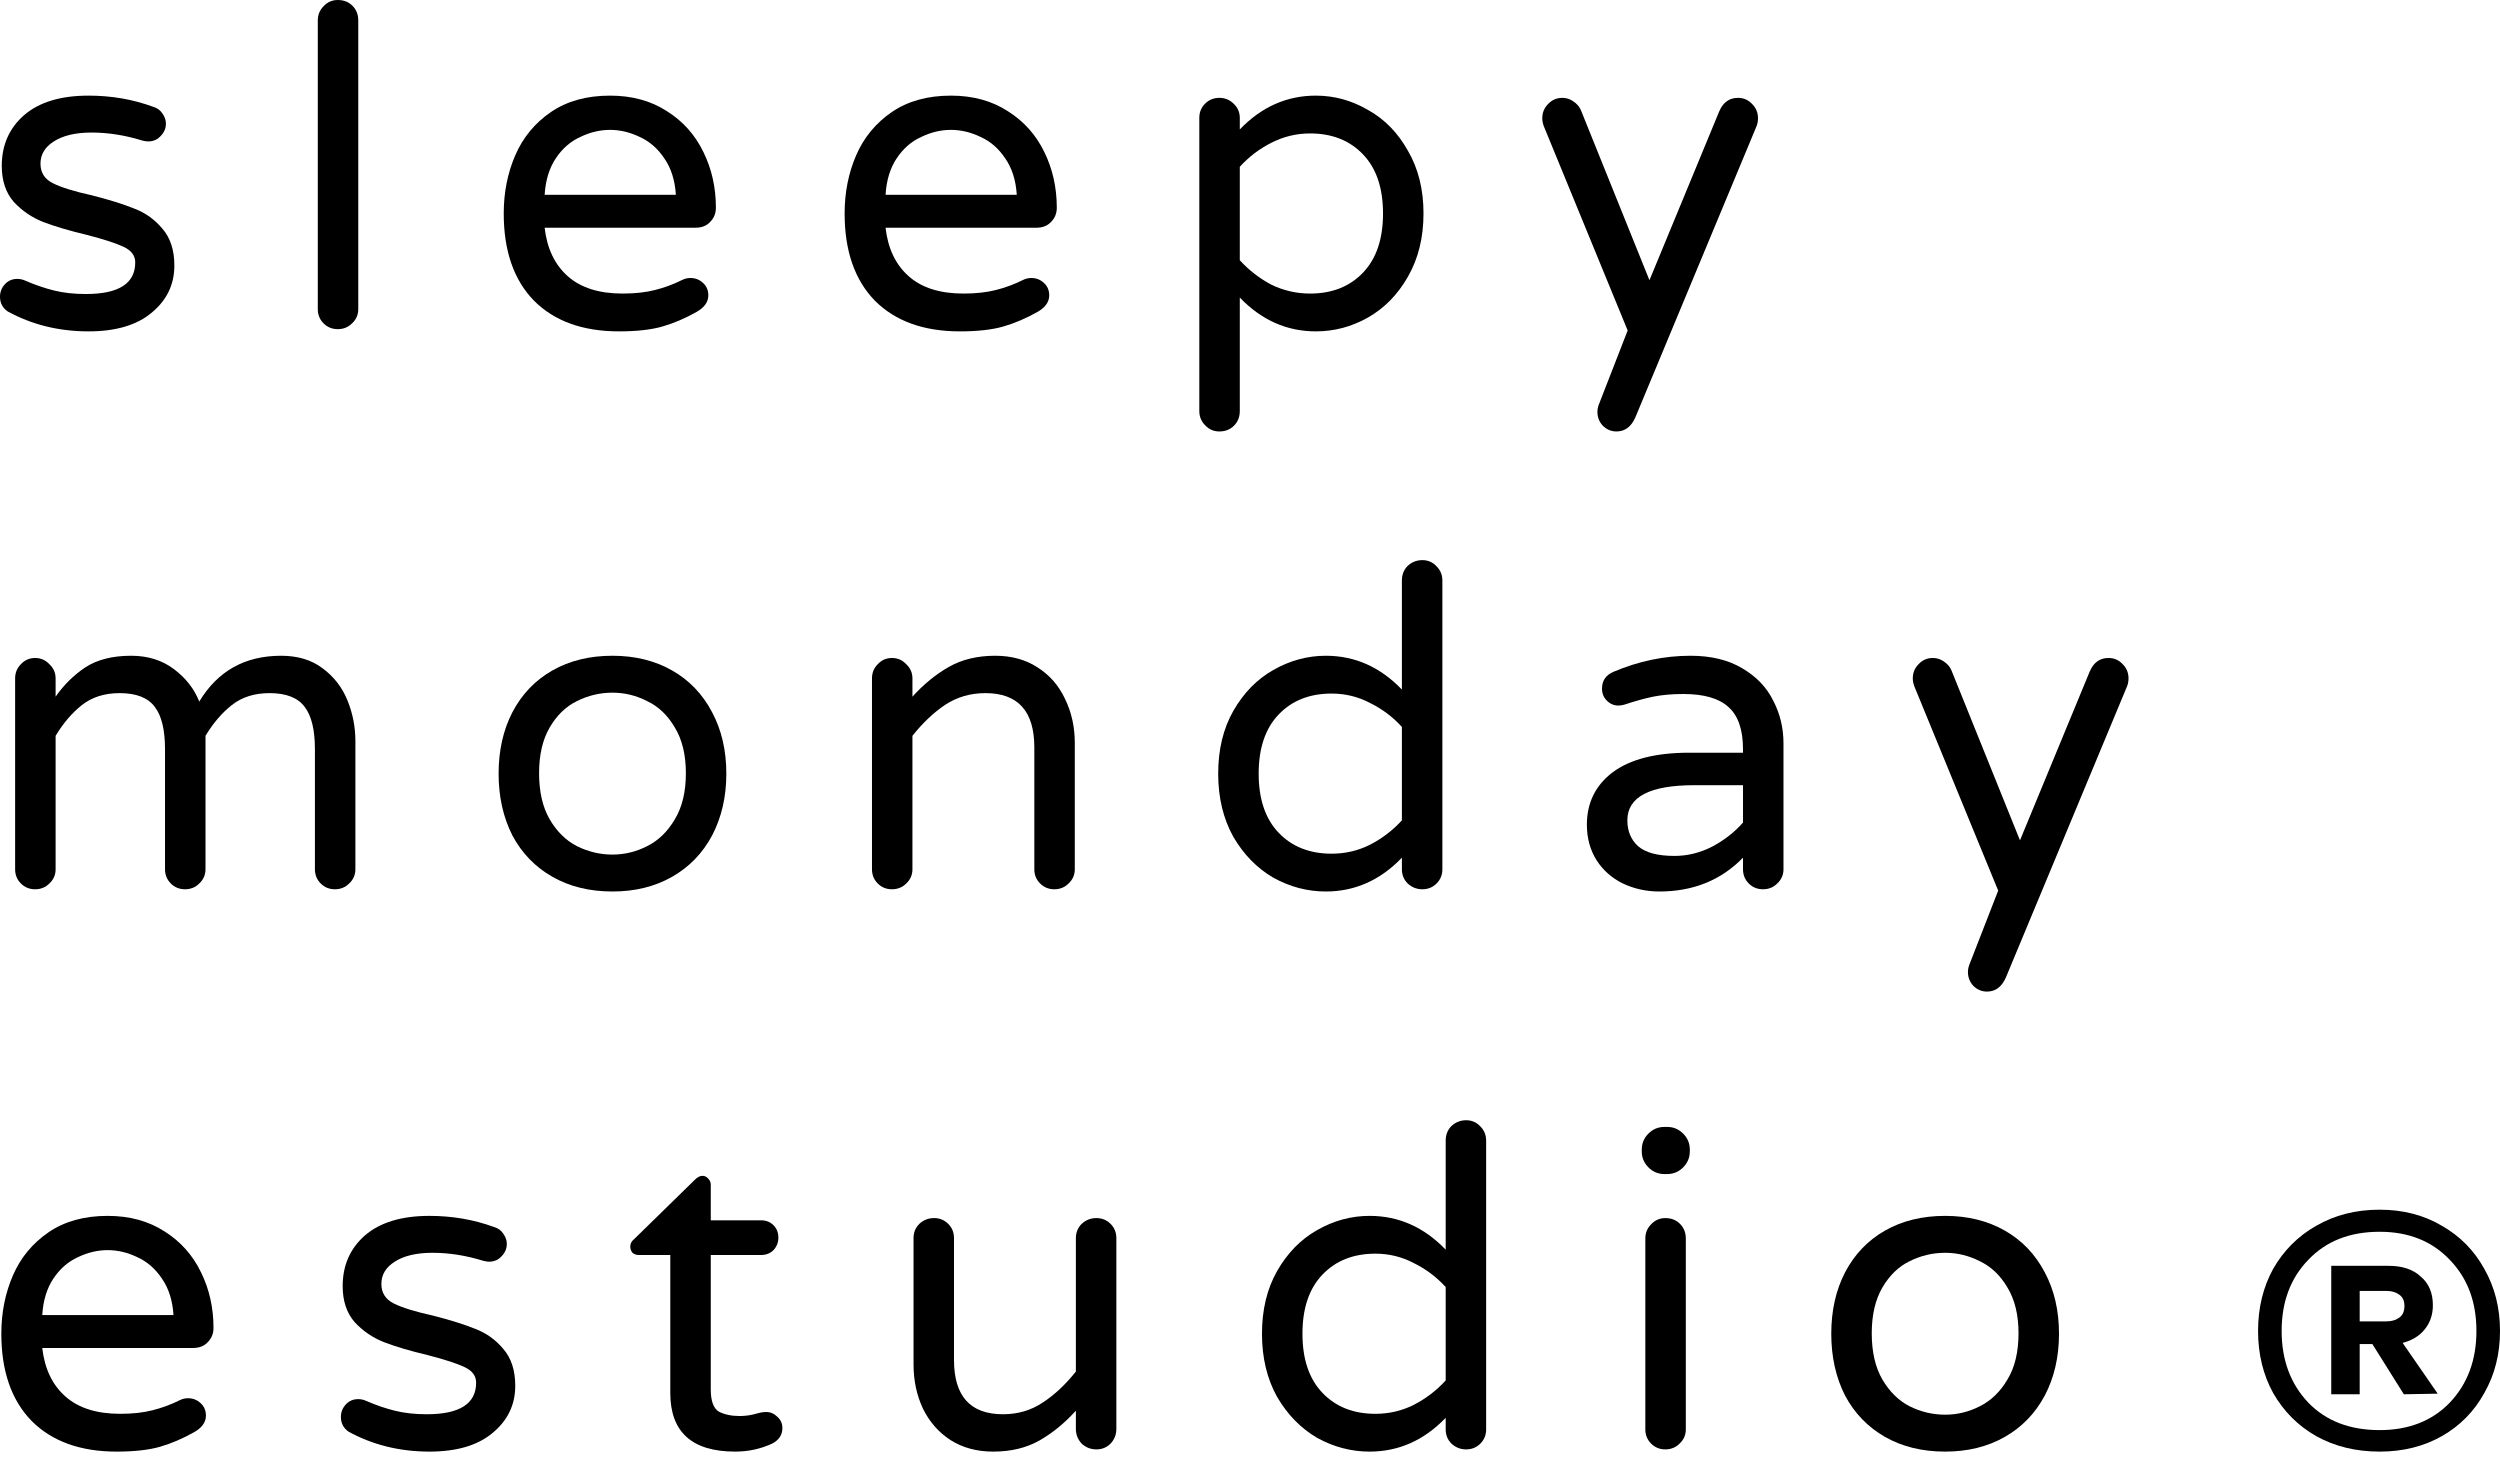 <svg width="120" height="70" viewBox="0 0 120 70" fill="none" xmlns="http://www.w3.org/2000/svg">
<path d="M16.215 15.799C15.944 15.799 15.717 15.707 15.532 15.522C15.347 15.337 15.254 15.109 15.254 14.838V0.982C15.254 0.712 15.347 0.484 15.532 0.299C15.717 0.1 15.944 0 16.215 0C16.5 0 16.735 0.093 16.919 0.278C17.105 0.463 17.197 0.697 17.197 0.982V14.838C17.197 15.109 17.097 15.337 16.898 15.522C16.713 15.707 16.485 15.799 16.215 15.799Z" fill="black"/>
<path d="M4.249 15.906C2.825 15.906 1.53 15.586 0.363 14.945C0.121 14.774 0 14.54 0 14.241C0 14.013 0.078 13.814 0.235 13.643C0.391 13.472 0.591 13.387 0.833 13.387C0.961 13.387 1.089 13.415 1.217 13.472C1.672 13.671 2.128 13.828 2.583 13.942C3.039 14.056 3.551 14.113 4.121 14.113C5.701 14.113 6.491 13.607 6.491 12.597C6.491 12.269 6.305 12.02 5.935 11.85C5.58 11.679 4.989 11.486 4.163 11.273C3.324 11.074 2.626 10.867 2.071 10.654C1.53 10.44 1.06 10.12 0.662 9.693C0.278 9.252 0.085 8.675 0.085 7.964C0.085 6.967 0.441 6.156 1.153 5.53C1.879 4.903 2.911 4.59 4.249 4.59C5.345 4.59 6.377 4.768 7.345 5.124C7.544 5.181 7.693 5.288 7.793 5.444C7.907 5.601 7.964 5.765 7.964 5.935C7.964 6.163 7.878 6.362 7.707 6.533C7.551 6.704 7.352 6.789 7.11 6.789C7.039 6.789 6.946 6.775 6.832 6.747C6.007 6.491 5.195 6.362 4.398 6.362C3.63 6.362 3.025 6.505 2.583 6.789C2.156 7.06 1.943 7.416 1.943 7.857C1.943 8.284 2.142 8.597 2.541 8.796C2.939 8.996 3.558 9.188 4.398 9.373C5.238 9.586 5.921 9.8 6.448 10.013C6.974 10.213 7.423 10.533 7.793 10.974C8.177 11.415 8.369 12.006 8.369 12.746C8.369 13.657 8.006 14.412 7.28 15.009C6.569 15.607 5.558 15.906 4.249 15.906Z" fill="black"/>
<path fill-rule="evenodd" clip-rule="evenodd" d="M25.631 14.433C26.613 15.415 27.972 15.906 29.709 15.906C30.563 15.906 31.26 15.828 31.801 15.671C32.342 15.515 32.89 15.28 33.445 14.967C33.815 14.753 34 14.49 34 14.177C34 13.935 33.915 13.735 33.744 13.579C33.573 13.422 33.374 13.344 33.146 13.344C33.004 13.344 32.876 13.373 32.762 13.429C32.335 13.643 31.894 13.807 31.438 13.921C30.997 14.034 30.477 14.091 29.88 14.091C28.755 14.091 27.88 13.814 27.254 13.259C26.627 12.704 26.257 11.928 26.143 10.931H33.381C33.68 10.931 33.915 10.839 34.086 10.654C34.271 10.469 34.363 10.241 34.363 9.971C34.363 9.003 34.164 8.113 33.766 7.302C33.367 6.476 32.783 5.822 32.015 5.338C31.246 4.839 30.335 4.59 29.282 4.59C28.157 4.59 27.211 4.854 26.442 5.38C25.674 5.907 25.104 6.597 24.734 7.451C24.364 8.305 24.179 9.238 24.179 10.248C24.179 12.042 24.663 13.437 25.631 14.433ZM31.887 7.601C32.214 8.07 32.399 8.654 32.442 9.351H26.143C26.186 8.654 26.364 8.07 26.677 7.601C26.99 7.131 27.382 6.789 27.851 6.576C28.321 6.348 28.798 6.234 29.282 6.234C29.766 6.234 30.243 6.348 30.712 6.576C31.182 6.789 31.573 7.131 31.887 7.601Z" fill="black"/>
<path fill-rule="evenodd" clip-rule="evenodd" d="M46.072 15.906C44.336 15.906 42.976 15.415 41.994 14.433C41.026 13.437 40.542 12.042 40.542 10.248C40.542 9.238 40.727 8.305 41.097 7.451C41.467 6.597 42.037 5.907 42.805 5.38C43.574 4.854 44.52 4.59 45.645 4.59C46.698 4.59 47.609 4.839 48.378 5.338C49.147 5.822 49.73 6.476 50.129 7.302C50.527 8.113 50.726 9.003 50.726 9.971C50.726 10.241 50.634 10.469 50.449 10.654C50.278 10.839 50.043 10.931 49.744 10.931H42.507C42.62 11.928 42.99 12.704 43.617 13.259C44.243 13.814 45.118 14.091 46.243 14.091C46.841 14.091 47.36 14.034 47.801 13.921C48.257 13.807 48.698 13.643 49.125 13.429C49.239 13.373 49.367 13.344 49.509 13.344C49.737 13.344 49.936 13.422 50.107 13.579C50.278 13.735 50.363 13.935 50.363 14.177C50.363 14.49 50.178 14.753 49.808 14.967C49.253 15.28 48.705 15.515 48.164 15.671C47.623 15.828 46.926 15.906 46.072 15.906ZM48.805 9.351C48.762 8.654 48.577 8.07 48.25 7.601C47.937 7.131 47.545 6.789 47.075 6.576C46.606 6.348 46.129 6.234 45.645 6.234C45.161 6.234 44.684 6.348 44.215 6.576C43.745 6.789 43.353 7.131 43.04 7.601C42.727 8.07 42.549 8.654 42.507 9.351H48.805Z" fill="black"/>
<path fill-rule="evenodd" clip-rule="evenodd" d="M57.845 20.411C58.03 20.61 58.258 20.71 58.528 20.71C58.813 20.71 59.047 20.617 59.233 20.432C59.418 20.247 59.51 20.012 59.51 19.728V14.283C60.549 15.365 61.766 15.906 63.161 15.906C64.043 15.906 64.876 15.685 65.659 15.244C66.456 14.789 67.097 14.134 67.581 13.28C68.079 12.412 68.328 11.401 68.328 10.248C68.328 9.095 68.079 8.092 67.581 7.238C67.097 6.37 66.456 5.715 65.659 5.274C64.876 4.818 64.043 4.59 63.161 4.59C61.766 4.59 60.549 5.131 59.51 6.213V5.658C59.51 5.387 59.41 5.16 59.211 4.975C59.026 4.79 58.798 4.697 58.528 4.697C58.258 4.697 58.03 4.79 57.845 4.975C57.66 5.16 57.567 5.387 57.567 5.658V19.728C57.567 19.998 57.66 20.226 57.845 20.411ZM65.424 13.088C64.784 13.757 63.937 14.091 62.883 14.091C62.229 14.091 61.609 13.949 61.026 13.664C60.457 13.365 59.951 12.974 59.51 12.49V8.006C59.951 7.522 60.457 7.138 61.026 6.853C61.609 6.555 62.229 6.405 62.883 6.405C63.937 6.405 64.784 6.74 65.424 7.409C66.065 8.078 66.385 9.024 66.385 10.248C66.385 11.472 66.065 12.419 65.424 13.088Z" fill="black"/>
<path d="M77.594 20.71C77.338 20.71 77.118 20.617 76.933 20.432C76.762 20.247 76.676 20.027 76.676 19.77C76.676 19.657 76.698 19.543 76.74 19.429L78.128 15.863L74.114 6.085C74.057 5.943 74.029 5.807 74.029 5.679C74.029 5.409 74.121 5.181 74.306 4.996C74.491 4.797 74.719 4.697 74.99 4.697C75.189 4.697 75.367 4.754 75.523 4.868C75.694 4.982 75.815 5.124 75.886 5.295L79.174 13.451L82.526 5.338C82.711 4.911 83.01 4.697 83.423 4.697C83.694 4.697 83.921 4.797 84.106 4.996C84.291 5.181 84.384 5.409 84.384 5.679C84.384 5.807 84.362 5.928 84.32 6.042L78.491 20.048C78.292 20.489 77.993 20.71 77.594 20.71Z" fill="black"/>
<path d="M1.003 42.407C1.189 42.593 1.416 42.685 1.687 42.685C1.957 42.685 2.185 42.593 2.37 42.407C2.569 42.222 2.669 41.995 2.669 41.724V35.319C3.039 34.707 3.459 34.216 3.928 33.846C4.412 33.462 5.017 33.27 5.743 33.27C6.54 33.27 7.103 33.49 7.43 33.931C7.757 34.358 7.921 35.034 7.921 35.96V41.724C7.921 41.995 8.014 42.222 8.199 42.407C8.384 42.593 8.611 42.685 8.882 42.685C9.152 42.685 9.38 42.593 9.565 42.407C9.764 42.222 9.864 41.995 9.864 41.724V35.319C10.234 34.707 10.654 34.216 11.124 33.846C11.607 33.462 12.212 33.27 12.938 33.27C13.735 33.27 14.298 33.49 14.625 33.931C14.952 34.358 15.116 35.034 15.116 35.96V41.724C15.116 41.995 15.209 42.222 15.394 42.407C15.579 42.593 15.806 42.685 16.077 42.685C16.347 42.685 16.575 42.593 16.76 42.407C16.959 42.222 17.059 41.995 17.059 41.724V35.575C17.059 34.892 16.931 34.237 16.675 33.611C16.419 32.985 16.02 32.472 15.479 32.074C14.952 31.675 14.29 31.476 13.493 31.476C11.757 31.476 10.447 32.209 9.565 33.675C9.323 33.063 8.917 32.544 8.348 32.117C7.779 31.689 7.095 31.476 6.298 31.476C5.402 31.476 4.669 31.661 4.099 32.031C3.544 32.401 3.067 32.871 2.669 33.44V32.565C2.669 32.294 2.569 32.067 2.37 31.882C2.185 31.682 1.957 31.583 1.687 31.583C1.416 31.583 1.189 31.682 1.003 31.882C0.818 32.067 0.726 32.294 0.726 32.565V41.724C0.726 41.995 0.818 42.222 1.003 42.407Z" fill="black"/>
<path fill-rule="evenodd" clip-rule="evenodd" d="M29.399 42.792C28.303 42.792 27.342 42.557 26.517 42.087C25.691 41.617 25.05 40.956 24.595 40.102C24.154 39.233 23.933 38.244 23.933 37.134C23.933 36.024 24.154 35.041 24.595 34.188C25.05 33.319 25.691 32.65 26.517 32.181C27.342 31.711 28.303 31.476 29.399 31.476C30.481 31.476 31.434 31.711 32.26 32.181C33.085 32.65 33.726 33.319 34.181 34.188C34.637 35.041 34.864 36.024 34.864 37.134C34.864 38.244 34.637 39.233 34.181 40.102C33.726 40.956 33.085 41.617 32.26 42.087C31.434 42.557 30.481 42.792 29.399 42.792ZM29.399 41.02C29.982 41.02 30.538 40.884 31.064 40.614C31.605 40.344 32.046 39.916 32.388 39.333C32.744 38.749 32.922 38.009 32.922 37.112C32.922 36.23 32.744 35.497 32.388 34.913C32.046 34.33 31.605 33.91 31.064 33.654C30.538 33.383 29.982 33.248 29.399 33.248C28.801 33.248 28.232 33.383 27.691 33.654C27.164 33.91 26.73 34.33 26.388 34.913C26.047 35.497 25.876 36.23 25.876 37.112C25.876 38.009 26.047 38.749 26.388 39.333C26.73 39.916 27.164 40.344 27.691 40.614C28.232 40.884 28.801 41.02 29.399 41.02Z" fill="black"/>
<path d="M42.132 42.407C42.317 42.593 42.545 42.685 42.815 42.685C43.086 42.685 43.314 42.593 43.499 42.407C43.698 42.222 43.797 41.995 43.797 41.724V35.319C44.296 34.693 44.822 34.195 45.377 33.825C45.947 33.455 46.587 33.27 47.299 33.27C48.865 33.27 49.648 34.138 49.648 35.874V41.724C49.648 41.995 49.74 42.222 49.925 42.407C50.11 42.593 50.338 42.685 50.608 42.685C50.879 42.685 51.106 42.593 51.291 42.407C51.491 42.222 51.59 41.995 51.59 41.724V35.661C51.59 34.892 51.434 34.188 51.121 33.547C50.822 32.907 50.381 32.401 49.797 32.031C49.228 31.661 48.551 31.476 47.769 31.476C46.915 31.476 46.175 31.654 45.548 32.01C44.922 32.366 44.338 32.842 43.797 33.44V32.565C43.797 32.294 43.698 32.067 43.499 31.882C43.314 31.682 43.086 31.583 42.815 31.583C42.545 31.583 42.317 31.682 42.132 31.882C41.947 32.067 41.855 32.294 41.855 32.565V41.724C41.855 41.995 41.947 42.222 42.132 42.407Z" fill="black"/>
<path fill-rule="evenodd" clip-rule="evenodd" d="M63.64 42.792C62.758 42.792 61.918 42.571 61.121 42.13C60.338 41.674 59.697 41.02 59.199 40.166C58.715 39.297 58.473 38.287 58.473 37.134C58.473 35.981 58.715 34.977 59.199 34.123C59.697 33.255 60.338 32.6 61.121 32.159C61.918 31.704 62.758 31.476 63.64 31.476C65.035 31.476 66.252 32.017 67.291 33.099V27.868C67.291 27.583 67.383 27.348 67.569 27.163C67.768 26.978 68.003 26.886 68.273 26.886C68.543 26.886 68.771 26.985 68.956 27.185C69.141 27.37 69.234 27.597 69.234 27.868V41.724C69.234 41.995 69.141 42.222 68.956 42.407C68.771 42.593 68.543 42.685 68.273 42.685C68.003 42.685 67.768 42.593 67.569 42.407C67.383 42.222 67.291 41.995 67.291 41.724V41.169C66.252 42.251 65.035 42.792 63.64 42.792ZM63.918 40.977C64.572 40.977 65.184 40.835 65.754 40.55C66.337 40.251 66.85 39.86 67.291 39.376V34.892C66.85 34.408 66.337 34.024 65.754 33.739C65.184 33.44 64.572 33.291 63.918 33.291C62.864 33.291 62.017 33.625 61.377 34.294C60.736 34.963 60.416 35.91 60.416 37.134C60.416 38.358 60.736 39.304 61.377 39.974C62.017 40.642 62.864 40.977 63.918 40.977Z" fill="black"/>
<path fill-rule="evenodd" clip-rule="evenodd" d="M77.899 42.407C78.44 42.664 79.024 42.792 79.65 42.792C81.272 42.792 82.61 42.251 83.664 41.169V41.724C83.664 41.995 83.756 42.222 83.941 42.407C84.126 42.593 84.354 42.685 84.624 42.685C84.895 42.685 85.123 42.593 85.308 42.407C85.507 42.222 85.607 41.995 85.607 41.724V35.682C85.607 34.942 85.443 34.259 85.115 33.632C84.802 32.992 84.304 32.472 83.621 32.074C82.952 31.675 82.126 31.476 81.144 31.476C79.892 31.476 78.661 31.732 77.451 32.245C77.081 32.401 76.896 32.672 76.896 33.056C76.896 33.284 76.974 33.476 77.13 33.632C77.287 33.789 77.472 33.867 77.686 33.867C77.757 33.867 77.849 33.853 77.963 33.825C78.476 33.654 78.938 33.526 79.351 33.44C79.778 33.355 80.262 33.312 80.803 33.312C81.785 33.312 82.504 33.519 82.959 33.931C83.429 34.344 83.664 35.02 83.664 35.96V36.13H81.08C79.472 36.13 78.248 36.444 77.408 37.07C76.582 37.696 76.17 38.536 76.17 39.589C76.17 40.23 76.326 40.799 76.639 41.297C76.953 41.781 77.373 42.151 77.899 42.407ZM82.191 40.635C81.607 40.934 81.002 41.084 80.376 41.084C79.564 41.084 78.981 40.927 78.625 40.614C78.283 40.301 78.113 39.888 78.113 39.376C78.113 38.251 79.187 37.689 81.337 37.689H83.664V39.482C83.265 39.938 82.774 40.322 82.191 40.635Z" fill="black"/>
<path d="M95.379 47.596C95.123 47.596 94.903 47.503 94.718 47.318C94.547 47.133 94.461 46.912 94.461 46.656C94.461 46.542 94.483 46.428 94.525 46.315L95.913 42.749L91.899 32.971C91.842 32.828 91.814 32.693 91.814 32.565C91.814 32.294 91.906 32.067 92.091 31.882C92.276 31.682 92.504 31.583 92.775 31.583C92.974 31.583 93.152 31.64 93.308 31.754C93.479 31.867 93.6 32.01 93.671 32.181L96.959 40.336L100.311 32.223C100.496 31.796 100.795 31.583 101.208 31.583C101.478 31.583 101.706 31.682 101.891 31.882C102.076 32.067 102.169 32.294 102.169 32.565C102.169 32.693 102.147 32.814 102.105 32.928L96.276 46.934C96.077 47.375 95.778 47.596 95.379 47.596Z" fill="black"/>
<path fill-rule="evenodd" clip-rule="evenodd" d="M1.516 68.204C2.498 69.186 3.857 69.677 5.594 69.677C6.448 69.677 7.145 69.599 7.686 69.443C8.227 69.286 8.775 69.051 9.33 68.738C9.7 68.525 9.885 68.261 9.885 67.948C9.885 67.706 9.8 67.507 9.629 67.35C9.458 67.194 9.259 67.115 9.031 67.115C8.889 67.115 8.761 67.144 8.647 67.201C8.22 67.414 7.779 67.578 7.323 67.692C6.882 67.806 6.362 67.863 5.765 67.863C4.64 67.863 3.765 67.585 3.139 67.03C2.512 66.475 2.142 65.699 2.028 64.703H9.266C9.565 64.703 9.8 64.61 9.971 64.425C10.156 64.24 10.248 64.013 10.248 63.742C10.248 62.774 10.049 61.885 9.65 61.073C9.252 60.248 8.668 59.593 7.9 59.109C7.131 58.611 6.22 58.362 5.167 58.362C4.042 58.362 3.096 58.625 2.327 59.152C1.559 59.678 0.989 60.369 0.619 61.223C0.249 62.077 0.064 63.009 0.064 64.02C0.064 65.813 0.548 67.208 1.516 68.204ZM7.772 61.372C8.099 61.842 8.284 62.425 8.327 63.123H2.028C2.071 62.425 2.249 61.842 2.562 61.372C2.875 60.902 3.267 60.561 3.736 60.347C4.206 60.12 4.683 60.006 5.167 60.006C5.651 60.006 6.128 60.12 6.597 60.347C7.067 60.561 7.458 60.902 7.772 61.372Z" fill="black"/>
<path d="M20.612 69.677C19.189 69.677 17.893 69.357 16.726 68.717C16.484 68.546 16.363 68.311 16.363 68.012C16.363 67.784 16.441 67.585 16.598 67.414C16.755 67.243 16.954 67.158 17.196 67.158C17.324 67.158 17.452 67.186 17.58 67.243C18.035 67.443 18.491 67.599 18.947 67.713C19.402 67.827 19.914 67.884 20.484 67.884C22.064 67.884 22.854 67.379 22.854 66.368C22.854 66.041 22.669 65.792 22.299 65.621C21.943 65.45 21.352 65.258 20.526 65.044C19.687 64.845 18.989 64.639 18.434 64.425C17.893 64.212 17.424 63.892 17.025 63.465C16.641 63.023 16.448 62.447 16.448 61.735C16.448 60.739 16.804 59.927 17.516 59.301C18.242 58.675 19.274 58.362 20.612 58.362C21.708 58.362 22.74 58.54 23.708 58.895C23.907 58.952 24.056 59.059 24.156 59.216C24.27 59.372 24.327 59.536 24.327 59.707C24.327 59.934 24.241 60.134 24.071 60.305C23.914 60.475 23.715 60.561 23.473 60.561C23.402 60.561 23.309 60.547 23.195 60.518C22.37 60.262 21.558 60.134 20.761 60.134C19.993 60.134 19.388 60.276 18.947 60.561C18.52 60.831 18.306 61.187 18.306 61.628C18.306 62.055 18.505 62.368 18.904 62.568C19.302 62.767 19.922 62.959 20.761 63.144C21.601 63.358 22.284 63.571 22.811 63.785C23.337 63.984 23.786 64.304 24.156 64.746C24.54 65.187 24.732 65.777 24.732 66.518C24.732 67.428 24.369 68.183 23.644 68.781C22.932 69.379 21.921 69.677 20.612 69.677Z" fill="black"/>
<path d="M32.174 66.859C32.174 68.738 33.213 69.677 35.291 69.677C35.918 69.677 36.508 69.549 37.064 69.293C37.391 69.122 37.555 68.873 37.555 68.546C37.555 68.332 37.476 68.154 37.32 68.012C37.163 67.856 36.985 67.777 36.786 67.777C36.686 67.777 36.601 67.784 36.53 67.799L36.359 67.841C36.074 67.927 35.79 67.969 35.505 67.969C35.106 67.969 34.772 67.898 34.502 67.756C34.245 67.599 34.117 67.243 34.117 66.688V60.24H36.53C36.772 60.24 36.971 60.162 37.128 60.006C37.284 59.835 37.362 59.636 37.362 59.408C37.362 59.166 37.284 58.967 37.128 58.81C36.971 58.654 36.772 58.575 36.53 58.575H34.117V56.867C34.117 56.753 34.075 56.654 33.989 56.568C33.918 56.483 33.825 56.44 33.712 56.44C33.598 56.44 33.477 56.504 33.349 56.632L30.445 59.472C30.317 59.572 30.253 59.693 30.253 59.835C30.253 59.949 30.288 60.048 30.36 60.134C30.445 60.205 30.545 60.24 30.659 60.24H32.174V66.859Z" fill="black"/>
<path d="M47.671 69.677C46.888 69.677 46.205 69.492 45.622 69.122C45.052 68.752 44.611 68.247 44.298 67.606C43.999 66.966 43.85 66.261 43.85 65.493V59.429C43.85 59.159 43.942 58.931 44.127 58.746C44.326 58.561 44.561 58.468 44.832 58.468C45.102 58.468 45.33 58.561 45.515 58.746C45.7 58.931 45.792 59.159 45.792 59.429V65.279C45.792 67.016 46.575 67.884 48.141 67.884C48.853 67.884 49.486 67.699 50.041 67.329C50.611 66.959 51.144 66.461 51.642 65.834V59.429C51.642 59.159 51.735 58.931 51.92 58.746C52.119 58.561 52.354 58.468 52.625 58.468C52.895 58.468 53.123 58.561 53.308 58.746C53.493 58.931 53.585 59.159 53.585 59.429V68.589C53.585 68.859 53.493 69.094 53.308 69.293C53.123 69.478 52.895 69.571 52.625 69.571C52.354 69.571 52.119 69.478 51.92 69.293C51.735 69.094 51.642 68.859 51.642 68.589V67.713C51.102 68.311 50.518 68.788 49.892 69.144C49.265 69.499 48.525 69.677 47.671 69.677Z" fill="black"/>
<path fill-rule="evenodd" clip-rule="evenodd" d="M63.222 69.016C64.019 69.457 64.859 69.677 65.742 69.677C67.137 69.677 68.354 69.136 69.393 68.055V68.61C69.393 68.88 69.485 69.108 69.67 69.293C69.87 69.478 70.104 69.571 70.375 69.571C70.645 69.571 70.873 69.478 71.058 69.293C71.243 69.108 71.335 68.88 71.335 68.61V54.754C71.335 54.483 71.243 54.255 71.058 54.07C70.873 53.871 70.645 53.771 70.375 53.771C70.104 53.771 69.87 53.864 69.67 54.049C69.485 54.234 69.393 54.469 69.393 54.754V59.984C68.354 58.903 67.137 58.362 65.742 58.362C64.859 58.362 64.019 58.589 63.222 59.045C62.44 59.486 61.799 60.141 61.301 61.009C60.817 61.863 60.575 62.867 60.575 64.02C60.575 65.172 60.817 66.183 61.301 67.051C61.799 67.905 62.44 68.56 63.222 69.016ZM67.855 67.436C67.286 67.72 66.674 67.863 66.019 67.863C64.966 67.863 64.119 67.528 63.479 66.859C62.838 66.19 62.518 65.244 62.518 64.02C62.518 62.795 62.838 61.849 63.479 61.18C64.119 60.511 64.966 60.176 66.019 60.176C66.674 60.176 67.286 60.326 67.855 60.625C68.439 60.91 68.951 61.294 69.393 61.778V66.261C68.951 66.745 68.439 67.137 67.855 67.436Z" fill="black"/>
<path d="M79.894 56.355C79.595 56.355 79.339 56.248 79.125 56.035C78.912 55.821 78.805 55.565 78.805 55.266V55.181C78.805 54.882 78.912 54.625 79.125 54.412C79.339 54.198 79.595 54.092 79.894 54.092H80.022C80.321 54.092 80.577 54.198 80.791 54.412C81.004 54.625 81.111 54.882 81.111 55.181V55.266C81.111 55.565 81.004 55.821 80.791 56.035C80.577 56.248 80.321 56.355 80.022 56.355H79.894Z" fill="black"/>
<path d="M79.937 69.571C79.666 69.571 79.439 69.478 79.254 69.293C79.069 69.108 78.976 68.88 78.976 68.61V59.451C78.976 59.18 79.069 58.952 79.254 58.767C79.439 58.568 79.666 58.468 79.937 58.468C80.221 58.468 80.456 58.561 80.641 58.746C80.826 58.931 80.919 59.166 80.919 59.451V68.61C80.919 68.88 80.819 69.108 80.62 69.293C80.435 69.478 80.207 69.571 79.937 69.571Z" fill="black"/>
<path fill-rule="evenodd" clip-rule="evenodd" d="M90.484 68.973C91.31 69.443 92.271 69.677 93.367 69.677C94.448 69.677 95.402 69.443 96.228 68.973C97.053 68.503 97.694 67.841 98.149 66.987C98.605 66.119 98.832 65.13 98.832 64.02C98.832 62.909 98.605 61.927 98.149 61.073C97.694 60.205 97.053 59.536 96.228 59.066C95.402 58.597 94.448 58.362 93.367 58.362C92.271 58.362 91.31 58.597 90.484 59.066C89.659 59.536 89.018 60.205 88.563 61.073C88.122 61.927 87.901 62.909 87.901 64.02C87.901 65.13 88.122 66.119 88.563 66.987C89.018 67.841 89.659 68.503 90.484 68.973ZM95.032 67.5C94.505 67.77 93.95 67.905 93.367 67.905C92.769 67.905 92.2 67.77 91.659 67.5C91.132 67.229 90.698 66.802 90.356 66.219C90.015 65.635 89.844 64.895 89.844 63.998C89.844 63.116 90.015 62.383 90.356 61.799C90.698 61.215 91.132 60.796 91.659 60.539C92.2 60.269 92.769 60.134 93.367 60.134C93.95 60.134 94.505 60.269 95.032 60.539C95.573 60.796 96.014 61.215 96.356 61.799C96.712 62.383 96.889 63.116 96.889 63.998C96.889 64.895 96.712 65.635 96.356 66.219C96.014 66.802 95.573 67.229 95.032 67.5Z" fill="black"/>
<path d="M114.223 69.677C113.081 69.677 112.065 69.429 111.174 68.932C110.303 68.435 109.616 67.747 109.113 66.867C108.629 65.988 108.387 64.994 108.387 63.885C108.387 62.777 108.629 61.783 109.113 60.903C109.616 60.024 110.303 59.336 111.174 58.839C112.065 58.323 113.081 58.065 114.223 58.065C115.345 58.065 116.342 58.323 117.213 58.839C118.084 59.336 118.761 60.024 119.245 60.903C119.748 61.783 120 62.777 120 63.885C120 64.994 119.748 65.988 119.245 66.867C118.761 67.747 118.084 68.435 117.213 68.932C116.342 69.429 115.345 69.677 114.223 69.677ZM114.223 68.645C115.616 68.645 116.739 68.206 117.59 67.326C118.442 66.428 118.868 65.281 118.868 63.885C118.868 62.49 118.442 61.352 117.59 60.473C116.739 59.575 115.616 59.125 114.223 59.125C112.79 59.125 111.648 59.575 110.797 60.473C109.945 61.352 109.519 62.49 109.519 63.885C109.519 65.281 109.945 66.428 110.797 67.326C111.648 68.206 112.79 68.645 114.223 68.645ZM111.9 66.925V60.76H114.658C115.316 60.76 115.829 60.932 116.197 61.276C116.584 61.601 116.778 62.06 116.778 62.652C116.778 63.111 116.642 63.503 116.371 63.828C116.119 64.134 115.771 64.344 115.326 64.459L117.01 66.896L115.384 66.925L113.874 64.516H113.265V66.925H111.9ZM113.265 63.426H114.542C114.794 63.426 114.997 63.369 115.152 63.255C115.326 63.14 115.413 62.949 115.413 62.681C115.413 62.432 115.326 62.251 115.152 62.136C114.997 62.022 114.794 61.964 114.542 61.964H113.265V63.426Z" fill="black"/>
</svg>
